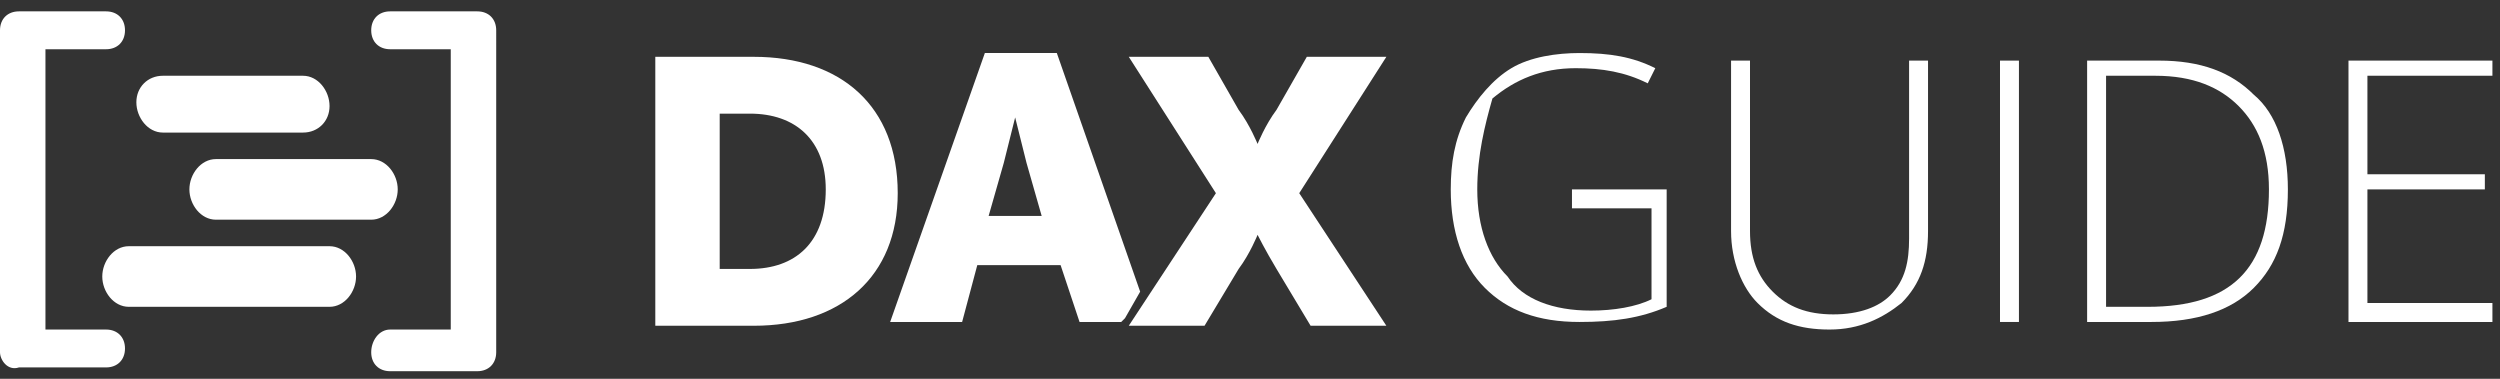 <?xml version="1.0" encoding="utf-8"?>
<!-- Generator: Adobe Illustrator 24.1.0, SVG Export Plug-In . SVG Version: 6.00 Build 0)  -->
<svg version="1.1" id="Layer_1" xmlns="http://www.w3.org/2000/svg" xmlns:xlink="http://www.w3.org/1999/xlink" x="0px" y="0px"
	 viewBox="0 0 66 10" style="enable-background:new 0 0 66 10;" xml:space="preserve">
<rect x="0" y="0" width="66" height="10" fill="#333333" stroke="none"/>
<style type="text/css">
	.st0{fill:#FFFFFF;}
</style>
<g>
	<g>
		<path class="st0" d="M41.5,5h2.5v3.1c-0.7,0.3-1.4,0.4-2.3,0.4c-1.1,0-1.9-0.3-2.5-0.9c-0.6-0.6-0.9-1.5-0.9-2.6
			c0-0.7,0.1-1.3,0.4-1.9c0.3-0.5,0.7-1,1.2-1.3c0.5-0.3,1.2-0.4,1.8-0.4c0.8,0,1.4,0.1,2,0.4l-0.2,0.4c-0.6-0.3-1.2-0.4-1.9-0.4
			c-0.9,0-1.6,0.3-2.2,0.8C39.2,3.3,39,4.1,39,5c0,1,0.3,1.8,0.8,2.3C40.2,7.9,41,8.2,42,8.2c0.6,0,1.2-0.1,1.6-0.3V5.5h-2.1V5z"/>
		<path class="st0" d="M50.9,1.6v4.5c0,0.8-0.2,1.4-0.7,1.9c-0.5,0.4-1.1,0.7-1.9,0.7c-0.8,0-1.4-0.2-1.9-0.7
			c-0.4-0.4-0.7-1.1-0.7-1.9V1.6h0.5v4.5c0,0.7,0.2,1.2,0.6,1.6c0.4,0.4,0.9,0.6,1.6,0.6c0.7,0,1.2-0.2,1.5-0.5
			c0.4-0.4,0.5-0.9,0.5-1.5V1.6H50.9z"/>
		<path class="st0" d="M52.8,8.5V1.6h0.5v6.9H52.8z"/>
		<path class="st0" d="M60.4,5c0,1.2-0.3,2-0.9,2.6c-0.6,0.6-1.5,0.9-2.7,0.9h-1.7V1.6h1.9c1.1,0,1.9,0.3,2.5,0.9
			C60.1,3,60.4,3.9,60.4,5z M59.9,5c0-1-0.3-1.7-0.8-2.2S57.9,2,56.9,2h-1.3v6.1h1.1C58.9,8.1,59.9,7.1,59.9,5z"/>
		<path class="st0" d="M65.8,8.5H62V1.6h3.8v0.4h-3.3v2.6h3.1v0.4h-3.1v3h3.3V8.5z"/>
	</g>
	<g>
		<g>
			<g>
				<path class="st0" d="M19.9,1.5h-2.6v7.1h2.6c2.3,0,3.8-1.3,3.8-3.5C23.7,2.8,22.2,1.5,19.9,1.5z M19.8,7.1H19V3h0.8
					c1.2,0,2,0.7,2,2C21.8,6.4,21,7.1,19.8,7.1z"/>
				<path class="st0" d="M32.7,7.1c0.3-0.4,0.5-0.9,0.5-0.9h0c0,0,0.2,0.4,0.5,0.9l0.9,1.5h2l-2.3-3.5l2.3-3.6h-2.1l-0.8,1.4
					c-0.3,0.4-0.5,0.9-0.5,0.9h0c0,0-0.2-0.5-0.5-0.9l-0.8-1.4h-2.1l2.3,3.6l-2.3,3.5h2L32.7,7.1z"/>
				<g>
					<path class="st0" d="M29.7,8.4l0.4-0.7l-2.2-6.3h-1.9l-2.5,7.1h1.9l0.4-1.5H28l0.5,1.5h1.1L29.7,8.4z M26.1,5.7l0.4-1.4
						c0.1-0.4,0.3-1.2,0.3-1.2h0c0,0,0.2,0.8,0.3,1.2l0.4,1.4H26.1z"/>
				</g>
			</g>
		</g>
	</g>
	<g>
		<g>
			<g>
				<g id="XMLID_48_">
					<g id="XMLID_49_">
						<path class="st0" d="M8,3.5H4.3c-0.4,0-0.7-0.4-0.7-0.8S3.9,2,4.3,2H8c0.4,0,0.7,0.4,0.7,0.8S8.4,3.5,8,3.5z"/>
					</g>
				</g>
				<g id="XMLID_46_">
					<g id="XMLID_47_">
						<path class="st0" d="M9.8,5.8H5.7C5.3,5.8,5,5.4,5,5c0-0.4,0.3-0.8,0.7-0.8h4.1c0.4,0,0.7,0.4,0.7,0.8S10.2,5.8,9.8,5.8z"/>
					</g>
				</g>
				<g id="XMLID_44_">
					<g id="XMLID_45_">
						<path class="st0" d="M8.7,8.1H3.4c-0.4,0-0.7-0.4-0.7-0.8c0-0.4,0.3-0.8,0.7-0.8h5.3c0.4,0,0.7,0.4,0.7,0.8
							C9.4,7.7,9.1,8.1,8.7,8.1z"/>
					</g>
				</g>
			</g>
		</g>
		<path class="st0" d="M12.6,0.3h-2.3c-0.3,0-0.5,0.2-0.5,0.5s0.2,0.5,0.5,0.5h1.6v7.4h-1.6C10,8.7,9.8,9,9.8,9.3
			c0,0.3,0.2,0.5,0.5,0.5h2.3c0.3,0,0.5-0.2,0.5-0.5V0.8C13.1,0.5,12.9,0.3,12.6,0.3z"/>
		<path class="st0" d="M0.5,0.3h2.3c0.3,0,0.5,0.2,0.5,0.5S3.1,1.3,2.8,1.3H1.2v7.4h1.6c0.3,0,0.5,0.2,0.5,0.5
			c0,0.3-0.2,0.5-0.5,0.5H0.5C0.2,9.8,0,9.5,0,9.3l0-8.5C0,0.5,0.2,0.3,0.5,0.3z"/>
	</g>
</g>
</svg>
